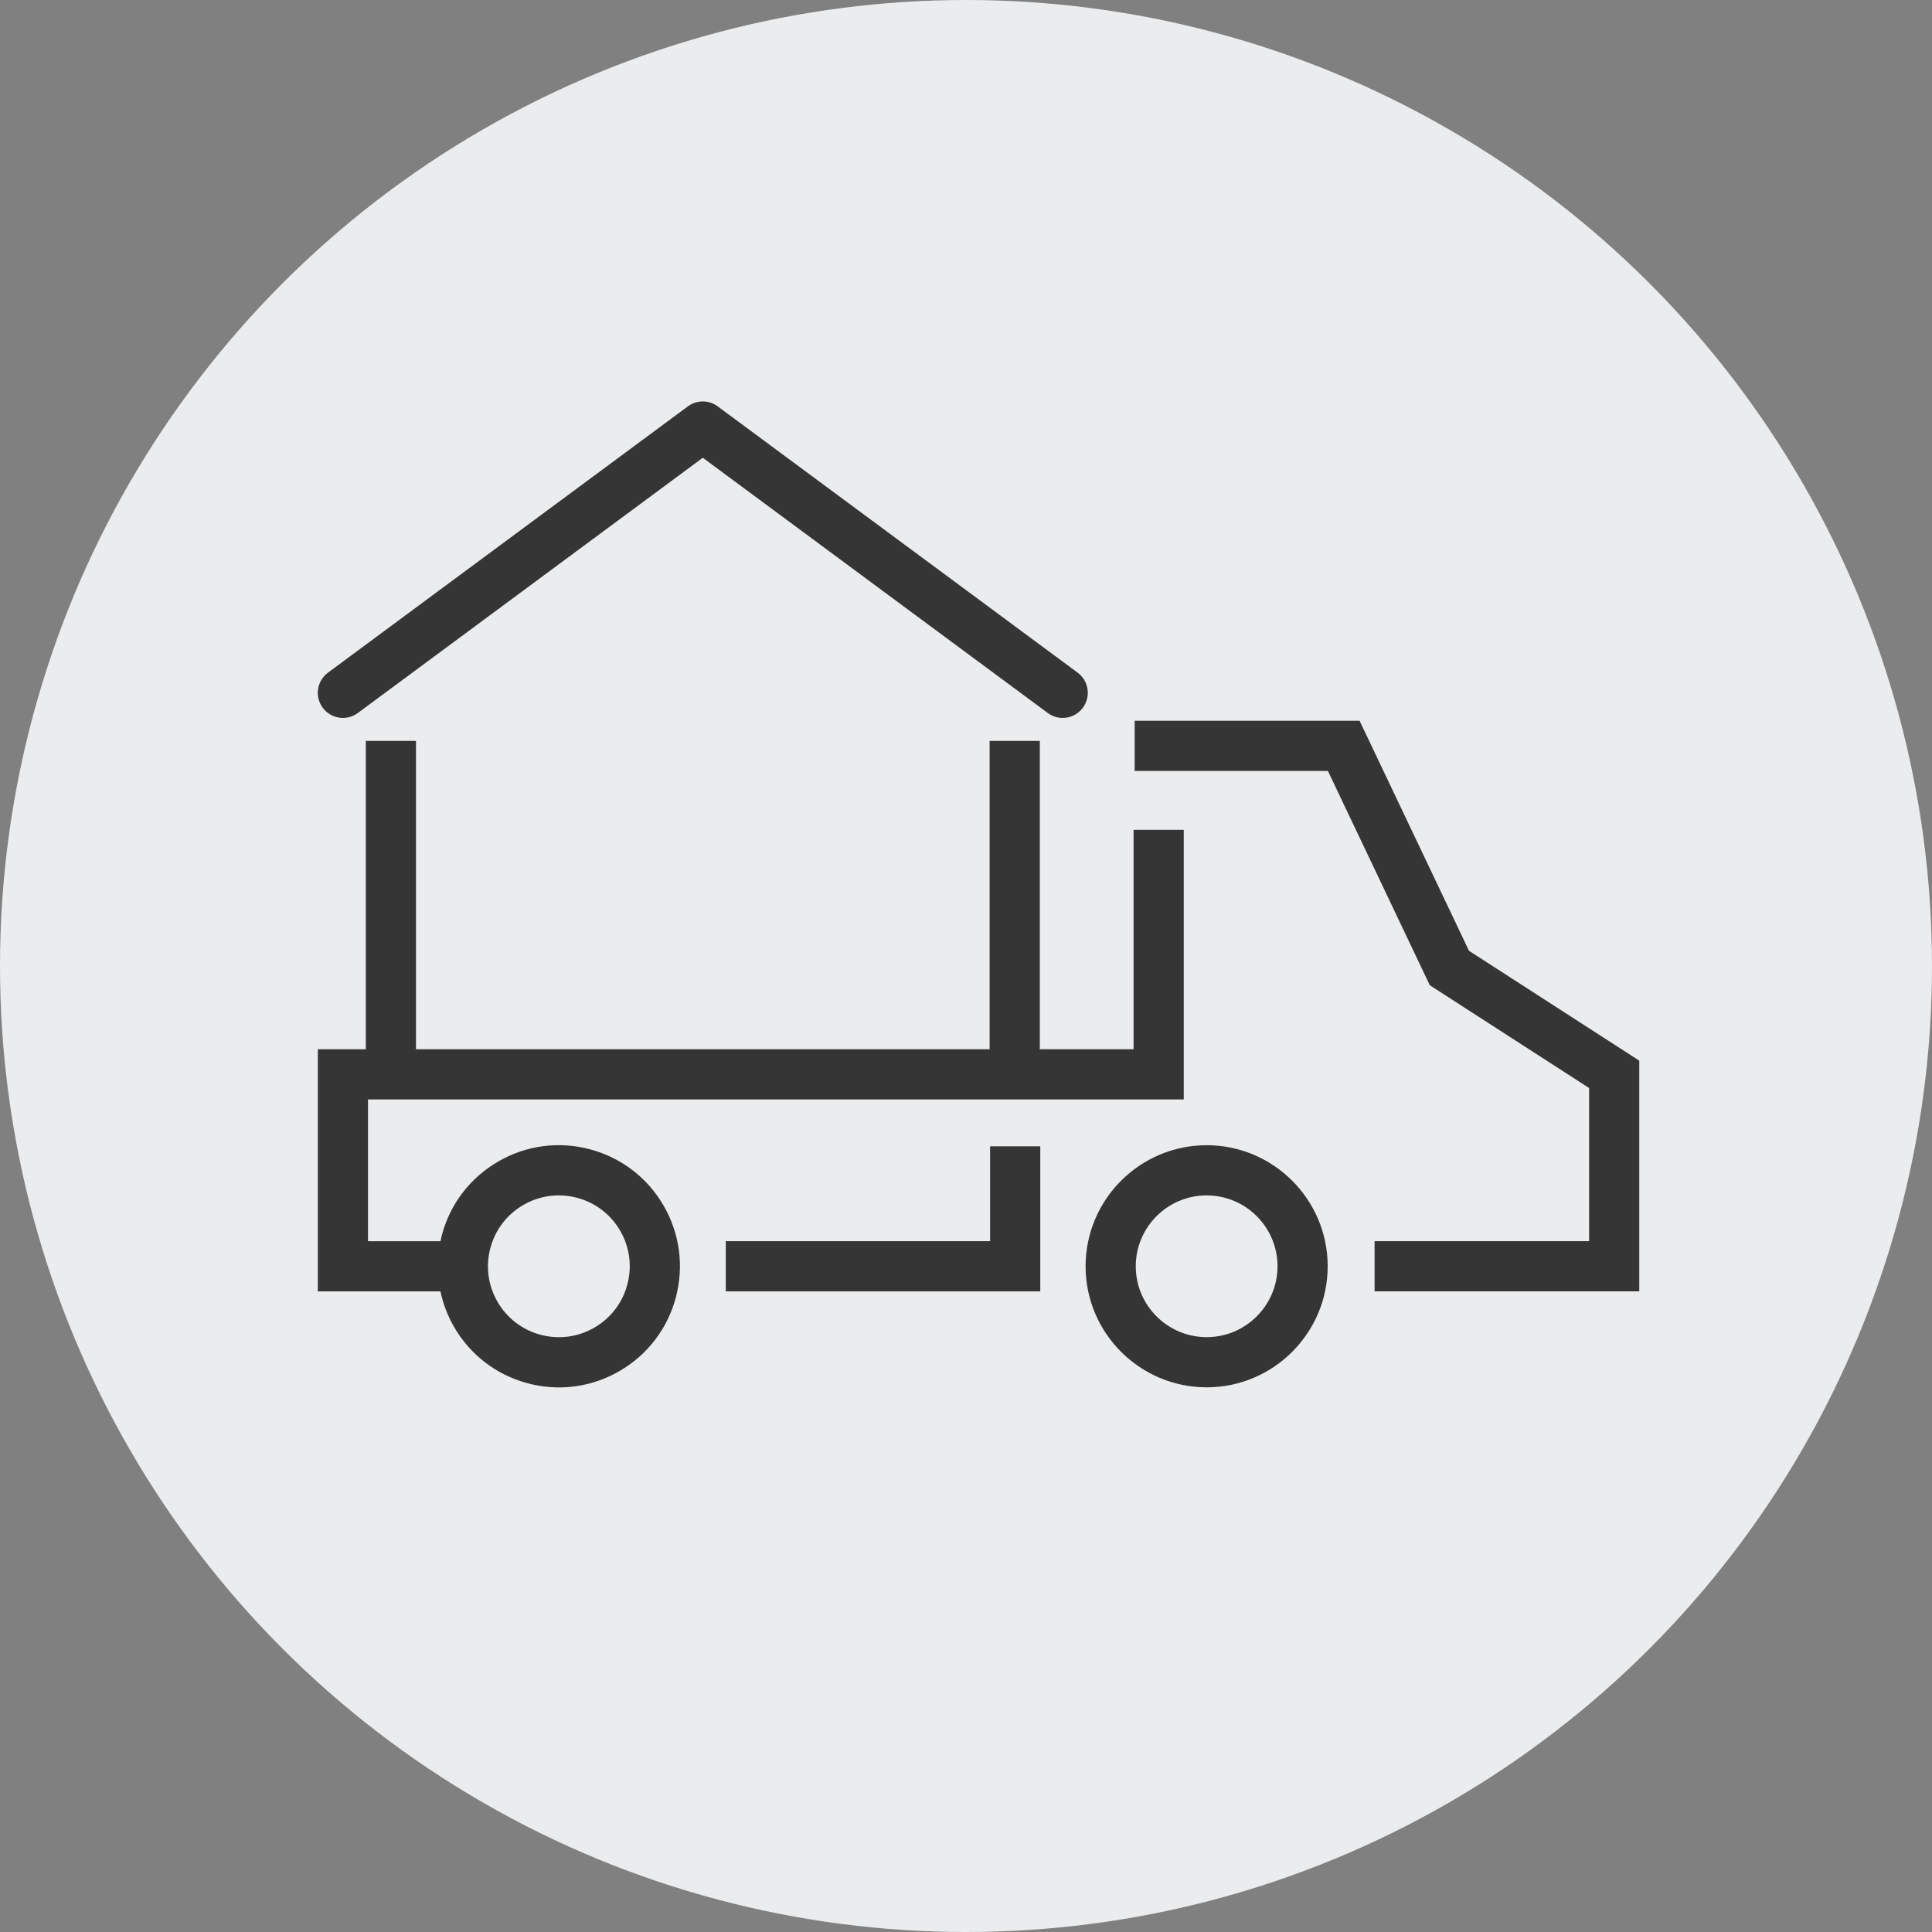<?xml version="1.0" encoding="UTF-8"?> <!-- Generator: Adobe Illustrator 21.1.0, SVG Export Plug-In . SVG Version: 6.00 Build 0) --> <svg xmlns="http://www.w3.org/2000/svg" xmlns:xlink="http://www.w3.org/1999/xlink" id="Layer_1" x="0px" y="0px" width="115.5px" height="115.5px" viewBox="0 0 115.5 115.5" style="enable-background:new 0 0 115.5 115.5;" xml:space="preserve"><rect x="0" y="0" width="115.5" height="115.5" fill="#808080" stroke="none"/> <style type="text/css"> .st0{fill:#EBECEE;} .st1{fill:#353535;} </style> <circle class="st0" cx="57.75" cy="57.75" r="57.75"></circle> <g> <path class="st1" d="M21.392,42.625l20.623-15.259L62.638,42.625c0.269,0.199,0.581,0.294,0.892,0.294 c0.459,0,0.912-0.21,1.207-0.608c0.492-0.666,0.353-1.605-0.313-2.098L42.907,24.294 c-0.53-0.393-1.254-0.393-1.784,0L19.608,40.213c-0.666,0.493-0.807,1.432-0.314,2.098 C19.787,42.978,20.727,43.117,21.392,42.625z"></path> <path class="st1" d="M72.136,68.464c-3.99,0-7.237,3.247-7.237,7.237s3.247,7.237,7.237,7.237 s7.237-3.247,7.237-7.237S76.126,68.464,72.136,68.464z M72.136,79.938c-2.337,0-4.237-1.9-4.237-4.237 s1.9-4.237,4.237-4.237s4.237,1.9,4.237,4.237S74.473,79.938,72.136,79.938z"></path> <path class="st1" d="M35.282,68.711c-1.869-0.501-3.818-0.244-5.492,0.724 c-1.674,0.967-2.872,2.526-3.372,4.394c-0.033,0.124-0.054,0.249-0.081,0.373H22v-8.475h48.768V49.609 h-3v13.118h-5.606V44.295h-3v18.432H24.869V44.295h-3v18.432H19v14.475h7.331 c0.156,0.735,0.424,1.45,0.81,2.119c0.967,1.674,2.527,2.872,4.395,3.372 c0.624,0.167,1.256,0.25,1.885,0.25c1.254,0,2.492-0.329,3.607-0.974 c1.674-0.966,2.872-2.526,3.372-4.395c0.5-1.867,0.243-3.817-0.723-5.491 C38.71,70.409,37.149,69.211,35.282,68.711z M37.502,76.799c-0.293,1.093-0.994,2.006-1.974,2.572 s-2.122,0.717-3.215,0.424s-2.007-0.994-2.573-1.975s-0.716-2.122-0.423-3.215 c0.293-1.094,0.994-2.007,1.975-2.573c0.653-0.377,1.378-0.569,2.112-0.569 c0.368,0,0.738,0.048,1.103,0.146c1.093,0.293,2.007,0.994,2.573,1.975S37.795,75.705,37.502,76.799 z"></path> <polygon class="st1" points="59.19,74.201 43.39,74.201 43.39,77.201 62.19,77.201 62.19,68.53 59.19,68.53 "></polygon> <polygon class="st1" points="87.82,56.841 81.279,43.088 67.833,43.088 67.833,46.088 79.385,46.088 85.477,58.9 95,65.044 95,74.201 82.177,74.201 82.177,77.201 98,77.201 98,63.409 "></polygon> </g> </svg> 